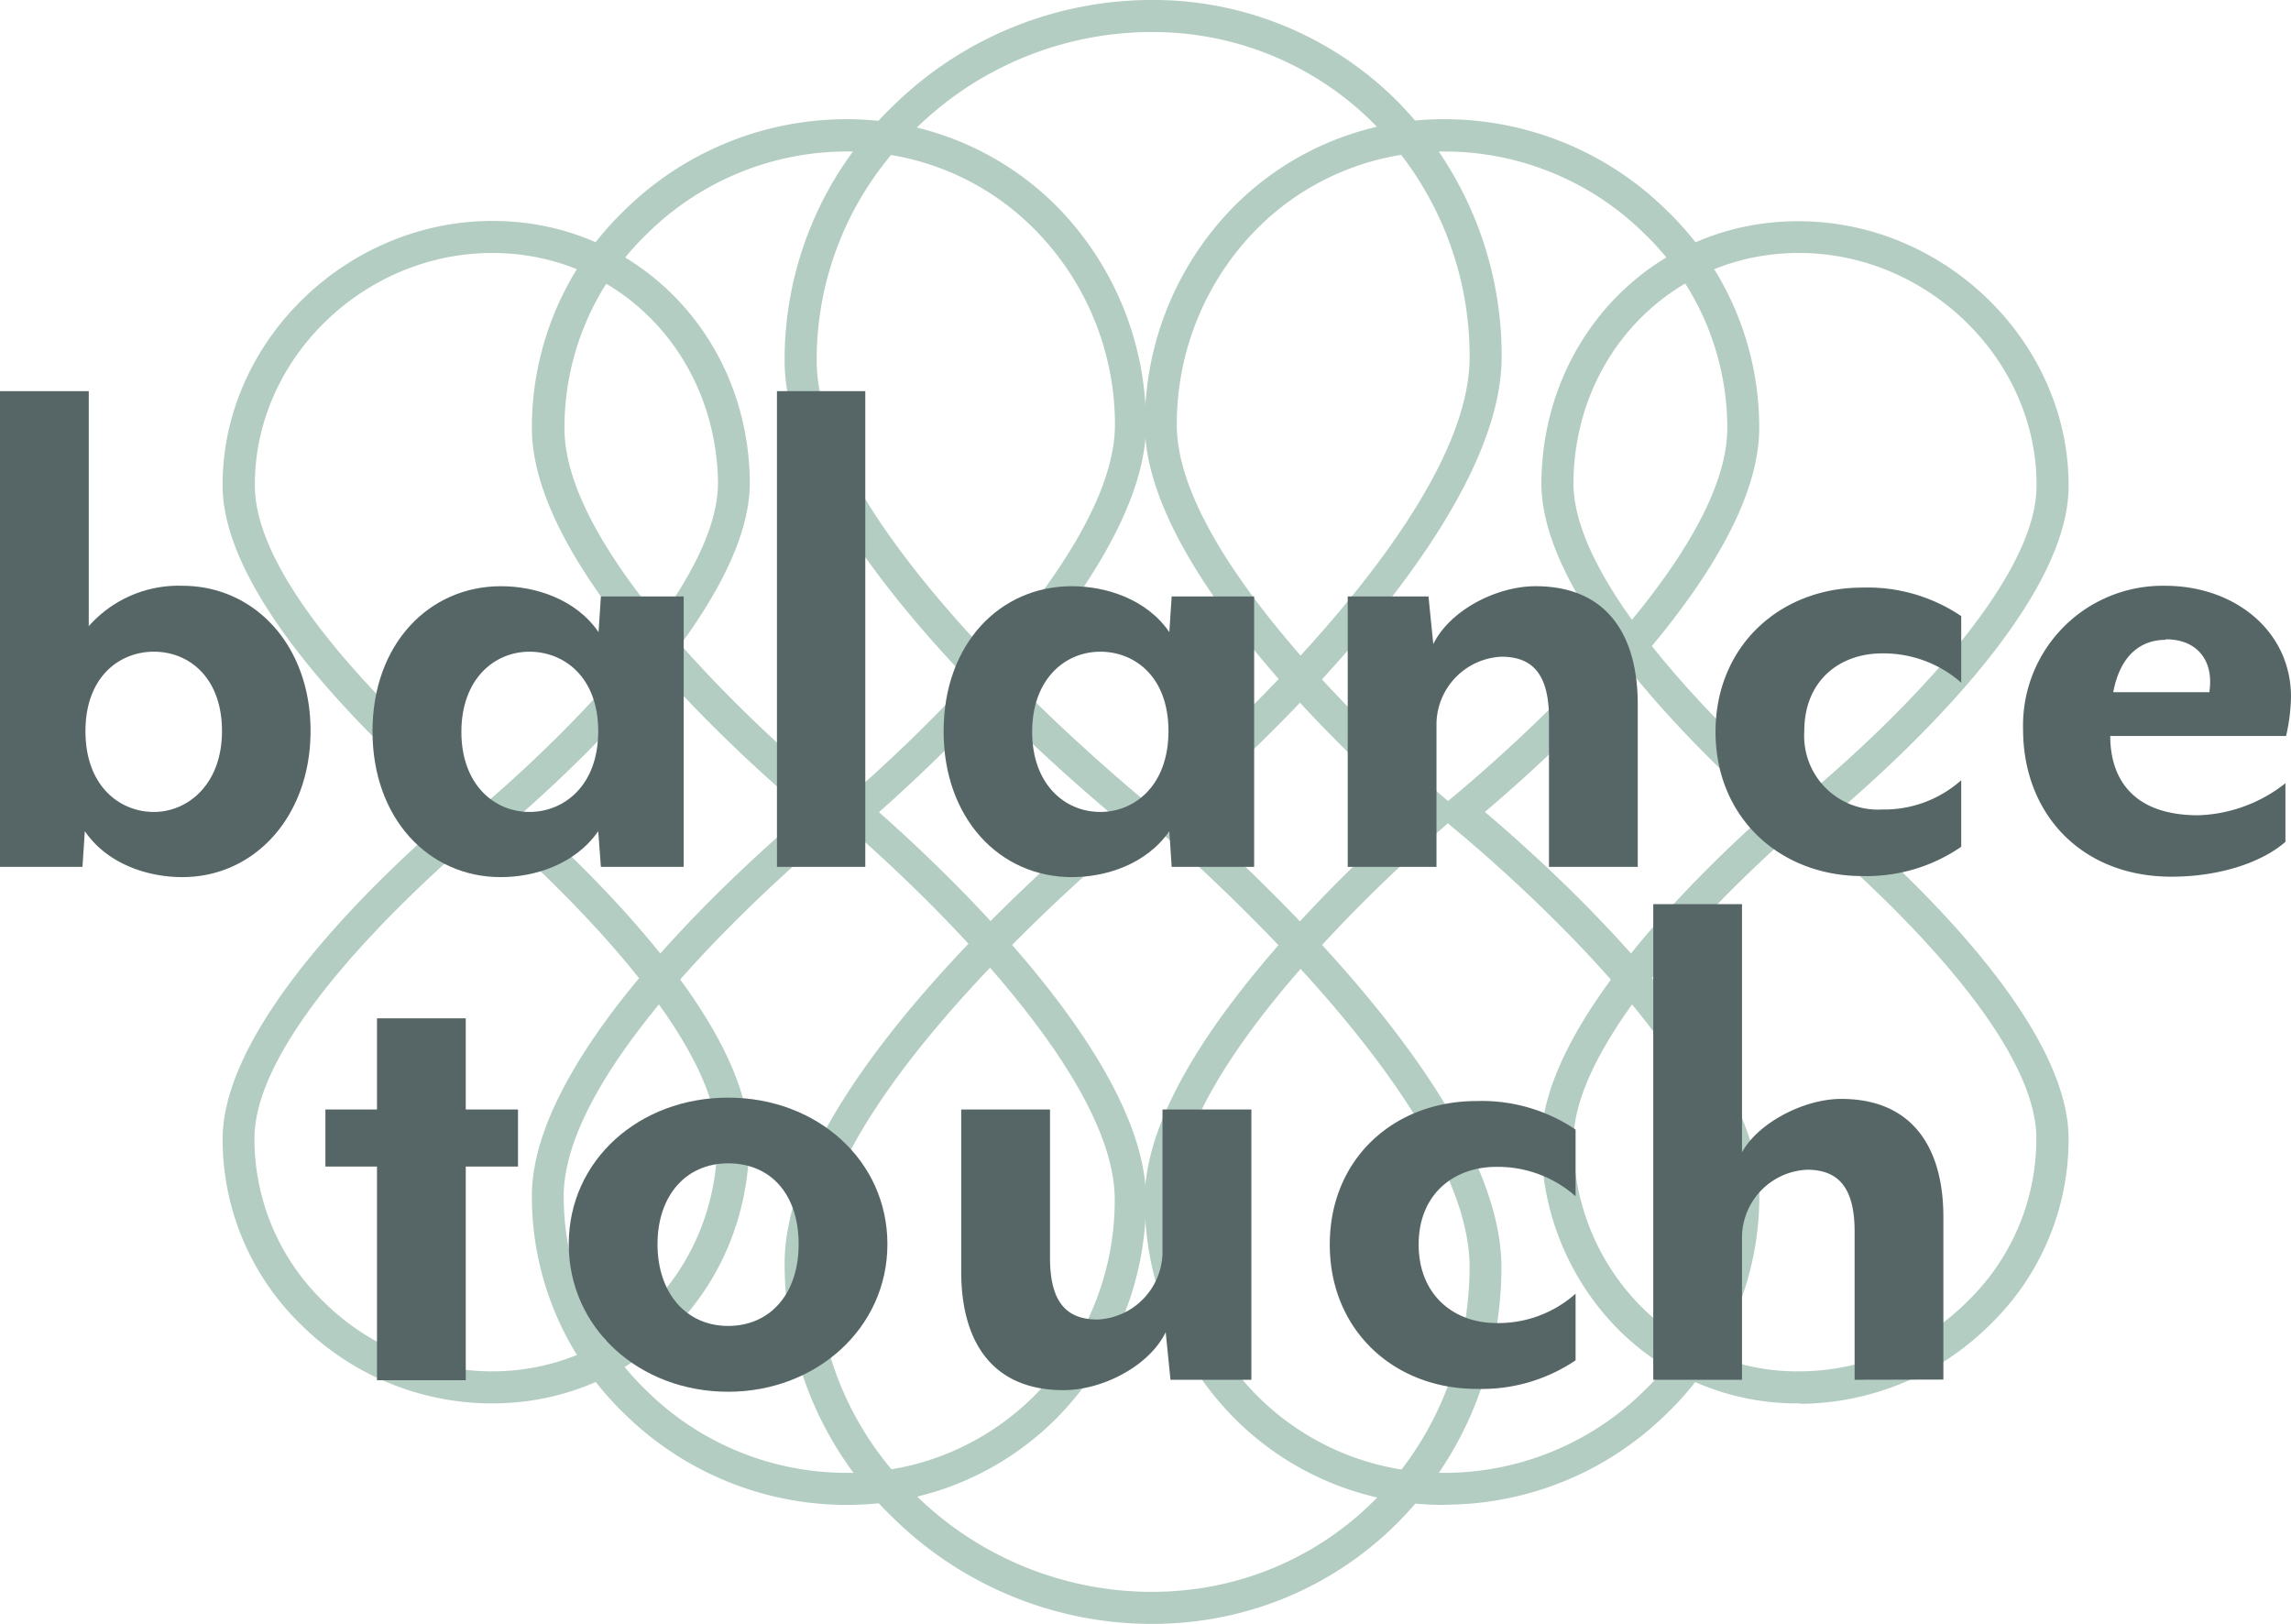 <?xml version="1.0" encoding="UTF-8"?> <svg xmlns="http://www.w3.org/2000/svg" viewBox="0 0 214.46 152.04"><defs><style>.cls-1{fill:#b4cdc2;}.cls-2{fill:#566666;}</style></defs><g id="Laag_2" data-name="Laag 2"><g id="Laag_1-2" data-name="Laag 1"><path class="cls-1" d="M107.84,152h-.39a34.59,34.59,0,0,1-24-10.08,32.85,32.85,0,0,1-10-23.86C73.62,103,95.18,83.31,103.81,76c-8.63-7.29-30.19-27-30.36-42.08a32.83,32.83,0,0,1,10-23.86A34.59,34.59,0,0,1,107.45,0a32.32,32.32,0,0,1,23.46,9.58,33.92,33.92,0,0,1,9.66,23.61C140.74,48.32,119.47,68.57,111,76c8.45,7.44,29.72,27.7,29.55,42.83C140.36,137.53,126,152,107.84,152Zm-.39-75.15-.35.29c-5.08,4.2-30.48,25.91-30.65,40.95a29.84,29.84,0,0,0,9.1,21.69A31.59,31.59,0,0,0,107.49,149h.34c16.52,0,29.55-13.21,29.74-30.22h0c.17-15.08-24.81-37.35-29.81-41.66ZM107.84,3h-.35a31.58,31.58,0,0,0-21.94,9.21,29.87,29.87,0,0,0-9.1,21.7c.17,15,25.57,36.75,30.65,41l.35.29.31-.27c5-4.31,30-26.59,29.81-41.66a30.87,30.87,0,0,0-8.8-21.53A29.15,29.15,0,0,0,107.84,3Z"></path><path class="cls-1" d="M79.25,140.86h-.33a29.66,29.66,0,0,1-20.57-8.63,28.19,28.19,0,0,1-8.56-20.45C49.94,99,68,82.37,75.48,76c-7.49-6.35-25.54-23-25.69-35.77a28.17,28.17,0,0,1,8.56-20.44,29.61,29.61,0,0,1,20.57-8.63A27.71,27.71,0,0,1,99,19.39a29.06,29.06,0,0,1,8.28,20.22c.14,12.84-17.68,29.93-25,36.41,7.33,6.48,25.15,23.57,25,36.41l-1.5,0,1.5,0A29.09,29.09,0,0,1,99,132.65,27.56,27.56,0,0,1,79.25,140.86Zm-.33-63.81-.15.13c-4.31,3.55-25.83,21.95-26,34.64a25.19,25.19,0,0,0,7.67,18.27A26.65,26.65,0,0,0,79,137.86a24.63,24.63,0,0,0,17.93-7.32,26,26,0,0,0,7.42-18.14c.14-12.71-21-31.59-25.27-35.24Zm.33-62.87H79a26.64,26.64,0,0,0-18.49,7.76,25.2,25.2,0,0,0-7.67,18.28c.15,12.7,21.67,31.08,26,34.64l.15.12.11-.1c4.25-3.65,25.41-22.53,25.27-35.24A26,26,0,0,0,96.88,21.5,24.55,24.55,0,0,0,79.25,14.18Z"></path><path class="cls-1" d="M46.1,131.36h-.28A25.4,25.4,0,0,1,28.19,124a24.16,24.16,0,0,1-7.35-17.54C21,95.57,36.05,81.56,42.55,76,36.05,70.48,21,56.47,20.84,45.62c-.15-13.37,11.29-24.79,25-24.94h.28c13.37,0,23.92,10.66,24.07,24.39C70.29,56,55.4,70.37,49,76c6.37,5.65,21.26,20,21.14,31h0C70,120.7,59.47,131.36,46.1,131.36Zm-.28-54.17c-3.7,3.06-21.86,18.6-22,29.26a21.19,21.19,0,0,0,6.45,15.37,22.46,22.46,0,0,0,15.57,6.54h.24c11.7,0,20.94-9.36,21.07-21.42C67.29,96.27,49.51,80.38,45.82,77.19Zm.28-53.51h-.24c-12.07.13-22.15,10.17-22,21.91.12,10.66,18.28,26.2,22,29.25,3.69-3.18,21.47-19.07,21.35-29.74C67,33,57.8,23.68,46.1,23.68Z"></path><path class="cls-1" d="M135.21,140.86a27.52,27.52,0,0,1-19.76-8.21,29.06,29.06,0,0,1-8.29-20.22C107,99.59,124.84,82.5,132.17,76c-7.33-6.48-25.15-23.57-25-36.41h0a29,29,0,0,1,8.29-20.22,27.65,27.65,0,0,1,20.09-8.21,29.6,29.6,0,0,1,20.57,8.63,28.17,28.17,0,0,1,8.56,20.44C164.52,53,146.47,69.67,139,76c7.49,6.35,25.54,23,25.69,35.76a28.19,28.19,0,0,1-8.56,20.45,29.64,29.64,0,0,1-20.57,8.63Zm.34-63.81-.12.11c-4.24,3.65-25.41,22.53-25.27,35.24a26,26,0,0,0,7.42,18.14,24.55,24.55,0,0,0,17.63,7.32h.3A26.65,26.65,0,0,0,154,130.09a25.19,25.19,0,0,0,7.67-18.27c-.15-12.7-21.67-31.09-26-34.64Zm-.34-62.87a24.55,24.55,0,0,0-17.63,7.32,26,26,0,0,0-7.42,18.14c-.14,12.71,21,31.59,25.27,35.24l.12.1.14-.12c4.31-3.56,25.83-22,26-34.64A25.2,25.2,0,0,0,154,21.94a26.64,26.64,0,0,0-18.49-7.76Z"></path><path class="cls-1" d="M168.36,131.36a23.61,23.61,0,0,1-17-7.05A24.88,24.88,0,0,1,144.29,107c-.12-10.9,14.78-25.3,21.14-30.95-6.36-5.65-21.26-20-21.14-30.95.15-13.83,10.85-24.58,24.35-24.39,13.69.15,25.13,11.58,25,24.94-.12,10.85-15.21,24.86-21.71,30.4,6.5,5.54,21.59,19.55,21.71,30.4A24.15,24.15,0,0,1,186.28,124a25.45,25.45,0,0,1-17.64,7.4Zm.28-54.17c-3.69,3.19-21.47,19.09-21.35,29.75a21.88,21.88,0,0,0,6.24,15.26,20.68,20.68,0,0,0,15.08,6.16,22.44,22.44,0,0,0,15.56-6.54,21.19,21.19,0,0,0,6.45-15.37C190.5,95.79,172.35,80.25,168.64,77.19Zm-.28-53.51c-11.7,0-20.94,9.36-21.07,21.42-.12,10.67,17.66,26.56,21.35,29.74,3.71-3,21.86-18.59,22-29.25.13-11.74-10-21.78-22-21.91Z"></path><path class="cls-2" d="M17.07,82.1c-3.19,0-7-1.19-9.13-4.3l-.22,3.34H0V36.61H8.31v22a11.21,11.21,0,0,1,8.76-3.78c6.75,0,12,5.56,12,13.58S23.82,82.1,17.07,82.1ZM14.4,61C11.2,61,8,63.33,8,68.45S11.2,76,14.4,76s6.38-2.6,6.38-7.57S17.73,61,14.4,61Z"></path><path class="cls-2" d="M46.9,54.87c3.19,0,7,1.19,9.13,4.3l.22-3.34H64V81.14H56.25L56,77.8c-2.16,3.11-5.94,4.3-9.13,4.3-6.75,0-12-5.49-12-13.65S40.15,54.87,46.9,54.87ZM49.57,76C52.76,76,56,73.57,56,68.45S52.76,61,49.57,61c-3.34,0-6.38,2.6-6.38,7.5S46.23,76,49.57,76Z"></path><path class="cls-2" d="M72.73,81.14V36.61H81V81.14Z"></path><path class="cls-2" d="M100.33,54.87c3.19,0,7,1.19,9.13,4.3l.22-3.34h7.72V81.14h-7.72l-.22-3.34c-2.16,3.11-5.94,4.3-9.13,4.3-6.75,0-12-5.49-12-13.65S93.58,54.87,100.33,54.87ZM103,76c3.19,0,6.38-2.45,6.38-7.57S106.19,61,103,61c-3.34,0-6.38,2.6-6.38,7.5S99.66,76,103,76Z"></path><path class="cls-2" d="M145,81.14V67.26c0-4.08-1.48-5.79-4.45-5.79a6.38,6.38,0,0,0-6.08,6.16V81.14h-8.31V55.83h7.56l.45,4.46c1.56-3.19,5.94-5.42,9.57-5.42,6.83,0,9.57,4.75,9.57,11.06V81.14Z"></path><path class="cls-2" d="M174.32,82c-7.72,0-13.73-5.49-13.73-13.5S166.6,55,174.32,55a15.64,15.64,0,0,1,9.27,2.67v6.23a11,11,0,0,0-7.42-2.74c-3.93,0-7.27,2.52-7.27,7.27a6.9,6.9,0,0,0,7.27,7.34,10.85,10.85,0,0,0,7.42-2.74v6.23A15.64,15.64,0,0,1,174.32,82Z"></path><path class="cls-2" d="M214,68.89H197.54c0,3.79,1.93,7.42,8.24,7.42a13.82,13.82,0,0,0,8.16-3v5.49c-2.22,1.93-6.16,3.26-10.68,3.26-8.39,0-13.88-5.86-13.88-13.8a13.07,13.07,0,0,1,13.28-13.43c6.61,0,11.8,4.3,11.8,10.39A17.51,17.51,0,0,1,214,68.89Zm-11.28-9c-2.23,0-4.23,1.34-4.9,4.9h9a7.51,7.51,0,0,0,.07-1C206.89,61.55,205.48,59.84,202.74,59.84Z"></path><path class="cls-2" d="M43.6,109.19v20H35.29v-20H30.46v-5.34h4.83V95.32H43.6v8.53h4.89v5.34Z"></path><path class="cls-2" d="M68.16,130.27c-8.31,0-14.92-5.94-14.92-13.81s6.61-13.72,14.92-13.72,14.91,5.86,14.91,13.72S76.4,130.27,68.16,130.27Zm0-21.38c-3.93,0-6.61,3-6.61,7.57s2.68,7.65,6.61,7.65,6.6-3,6.6-7.65S72.17,108.89,68.16,108.89Z"></path><path class="cls-2" d="M98.29,103.85v13.87c0,4.09,1.48,5.79,4.45,5.79a6.38,6.38,0,0,0,6.08-6.16v-13.5h8.32v25.3h-7.57l-.45-4.45c-1.56,3.19-5.94,5.42-9.57,5.42-6.83,0-9.57-4.75-9.57-11.06V103.85Z"></path><path class="cls-2" d="M138.21,130c-7.72,0-13.73-5.49-13.73-13.51s6-13.43,13.73-13.43a15.68,15.68,0,0,1,9.28,2.67v6.24a11,11,0,0,0-7.42-2.75c-3.94,0-7.27,2.52-7.27,7.27s3.33,7.35,7.27,7.35a10.86,10.86,0,0,0,7.42-2.75v6.24A15.68,15.68,0,0,1,138.21,130Z"></path><path class="cls-2" d="M173.61,129.15V115.28c0-4.08-1.49-5.79-4.45-5.79a6.38,6.38,0,0,0-6.09,6.16v13.5h-8.31V84.63h8.31v23.23c1.49-2.75,5.79-5,9.28-5,6.82,0,9.57,4.75,9.57,11.06v15.21Z"></path></g></g></svg> 